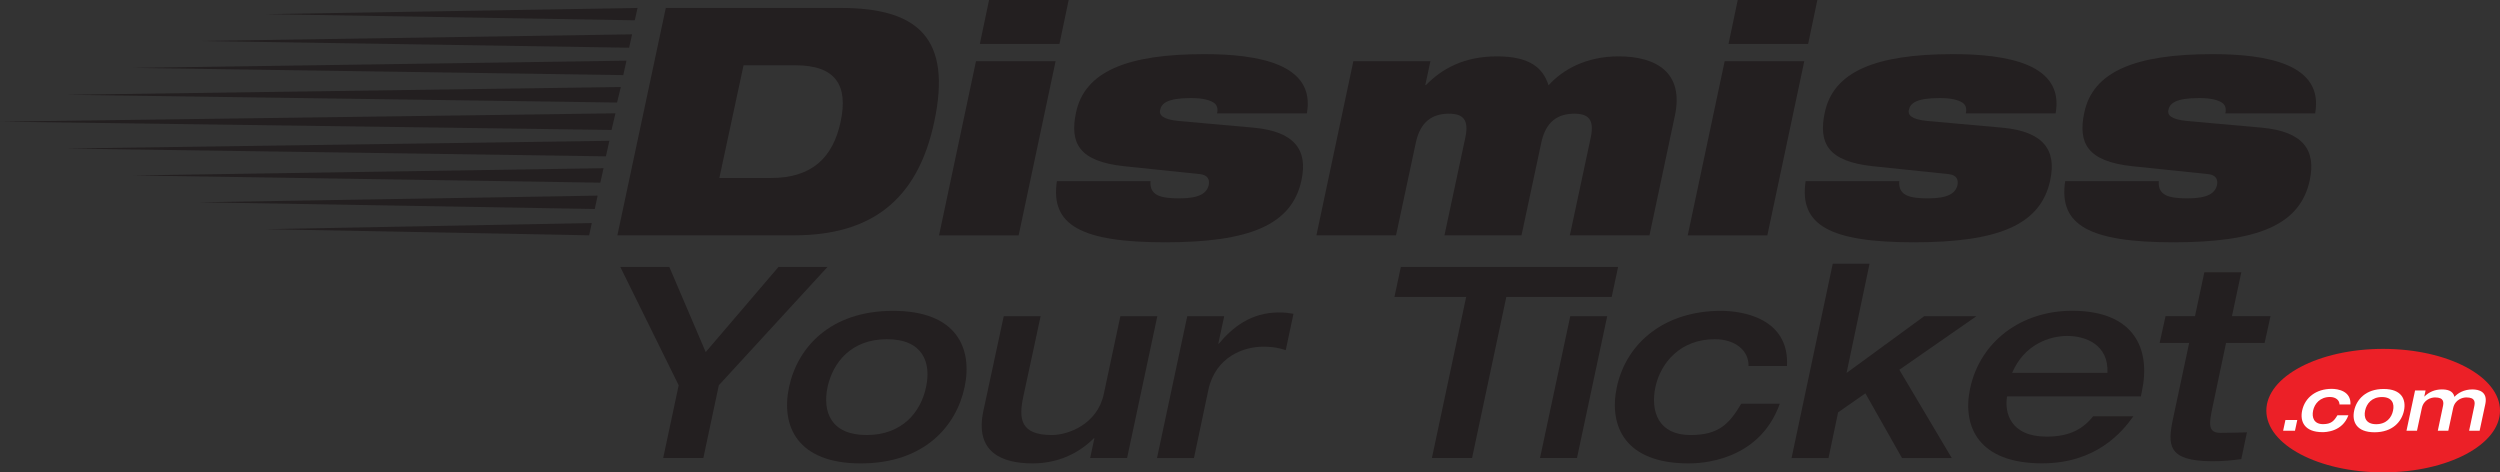 <?xml version="1.0" encoding="UTF-8"?><svg id="Layer_1" xmlns="http://www.w3.org/2000/svg" viewBox="0 0 390.32 73.75"><rect x="0" y="0" width="390.32" height="73.75" fill="#333333" stroke="none"/><defs><style>.cls-1{fill:#ec2027;}.cls-2{fill:#231f20;}.cls-3{fill:#fff;}</style></defs><path class="cls-2" d="M103.95,1.24h27.3c12.03,0,17.4,4.67,14.62,17.75-2.64,12.48-10.09,17.75-21.88,17.75h-27.6L103.95,1.24ZM112.3,27.79h8.06c6.41,0,9.69-3.18,10.89-8.8,1.19-5.62-.7-8.8-7.11-8.8h-8.05l-3.78,17.6Z"/><path class="cls-2" d="M152.38,9.55h12.43l-5.77,27.2h-12.43l5.77-27.2ZM154.42,0h12.43l-1.44,6.86h-12.43l1.44-6.86Z"/><path class="cls-2" d="M175.5,25.95c-7.06-.75-8.5-3.63-7.51-8.35,1.34-6.41,7.91-9.15,20.04-9.15,8.45,0,17.4,1.54,16.01,9.25h-14.02c.15-.7.05-1.29-.55-1.69-.65-.4-1.69-.7-3.53-.7-3.73,0-4.62.85-4.82,1.89-.15.7.3,1.44,2.93,1.69l11.64,1.04c6.56.6,8.5,3.58,7.51,8.2-1.49,7.01-8.15,9.7-21.28,9.7s-17.95-2.68-16.91-9.55h14.62c-.1,1.09.3,1.79,1.09,2.19.8.4,2.04.5,3.43.5,3.18,0,4.28-.84,4.57-2.09.15-.8-.1-1.54-1.34-1.69l-11.88-1.24Z"/><path class="cls-2" d="M211.3,9.55h12.03l-.8,3.73h.1c2.49-2.54,5.92-4.48,11.09-4.48s7.21,1.84,8.05,4.52c2.24-2.49,5.92-4.52,10.94-4.52,5.97,0,10.19,2.59,8.8,9.2l-3.98,18.74h-12.43l3.28-15.36c.55-2.73-.4-3.63-2.58-3.63-2.59,0-4.48,1.24-5.17,4.57l-3.08,14.42h-12.03l3.28-15.36c.55-2.73-.4-3.63-2.59-3.63-2.58,0-4.47,1.24-5.17,4.57l-3.08,14.42h-12.43l5.77-27.2Z"/><path class="cls-2" d="M269.27,9.55h12.43l-5.77,27.2h-12.43l5.77-27.2ZM271.31,0h12.43l-1.44,6.86h-12.43l1.44-6.86Z"/><path class="cls-2" d="M292.4,25.95c-7.06-.75-8.5-3.63-7.51-8.35,1.34-6.41,7.91-9.15,20.04-9.15,8.45,0,17.4,1.54,16.01,9.25h-14.02c.15-.7.05-1.29-.55-1.69-.65-.4-1.69-.7-3.53-.7-3.73,0-4.62.85-4.82,1.89-.15.7.3,1.44,2.93,1.69l11.64,1.04c6.56.6,8.5,3.58,7.51,8.2-1.49,7.01-8.15,9.7-21.28,9.7s-17.95-2.68-16.91-9.55h14.62c-.1,1.09.3,1.79,1.09,2.19.8.4,2.04.5,3.43.5,3.18,0,4.28-.84,4.57-2.09.15-.8-.1-1.54-1.34-1.69l-11.88-1.24Z"/><path class="cls-2" d="M332.92,25.95c-7.06-.75-8.5-3.63-7.51-8.35,1.34-6.41,7.91-9.15,20.04-9.15,8.45,0,17.4,1.54,16.01,9.25h-14.02c.15-.7.05-1.29-.55-1.69-.65-.4-1.69-.7-3.53-.7-3.73,0-4.62.85-4.82,1.89-.15.7.3,1.44,2.93,1.69l11.64,1.04c6.56.6,8.5,3.58,7.51,8.2-1.49,7.01-8.15,9.7-21.28,9.7s-17.95-2.68-16.91-9.55h14.62c-.1,1.09.3,1.79,1.09,2.19.8.4,2.04.5,3.43.5,3.18,0,4.28-.84,4.57-2.09.15-.8-.1-1.54-1.34-1.69l-11.88-1.24Z"/><path class="cls-2" d="M105.96,60.15l-9.11-18.47h7.65l5.68,13.29,11.36-13.29h7.65l-16.96,18.47-2.42,11.36h-6.27l2.42-11.36Z"/><path class="cls-2" d="M139.44,48.53c9.9,0,12.45,5.81,11.16,11.91s-6.31,11.91-16.21,11.91-12.49-5.81-11.2-11.91c1.29-6.1,6.35-11.91,16.25-11.91ZM135.3,67.92c5.6,0,8.48-3.63,9.28-7.48.84-3.84-.5-7.48-6.1-7.48s-8.44,3.64-9.28,7.48c-.79,3.84.5,7.48,6.1,7.48Z"/><path class="cls-2" d="M156.7,49.37h5.77l-2.72,12.62c-.71,3.38-.46,5.93,4.47,5.93,2.55,0,7.1-1.67,8.11-6.39l2.59-12.16h5.77l-4.72,22.14h-5.77l.67-3.09h-.08c-2.38,2.38-5.64,3.93-9.57,3.93-4.76,0-9.07-1.71-7.69-8.19l3.18-14.79Z"/><path class="cls-2" d="M185.36,49.37h5.77l-.92,4.3h.08c2.09-2.51,4.97-4.89,9.4-4.89.88,0,1.5.08,2.26.21l-1.21,5.68c-1.5-.5-2.59-.54-3.59-.54-2.93,0-7.35,1.55-8.48,6.69l-2.26,10.7h-5.77l4.72-22.14Z"/><path class="cls-2" d="M228.91,46.36h-11.2l1-4.68h33.92l-1,4.68h-16.45l-5.35,25.15h-6.27l5.35-25.15Z"/><path class="cls-2" d="M245.16,49.37h5.77l-4.72,22.14h-5.77l4.72-22.14Z"/><path class="cls-2" d="M272.99,57.14c.08-2.3-1.96-4.18-5.26-4.18-5.35,0-8.44,3.64-9.28,7.48-.79,3.84.5,7.48,5.47,7.48,4.47,0,6.06-1.75,7.94-4.89h6.02c-3.3,9.19-12.7,9.32-14.25,9.32-9.9,0-12.49-5.81-11.2-11.91,1.55-7.14,7.69-11.91,16.25-11.91,3.34,0,10.7,1.13,10.32,8.61h-6.02Z"/><path class="cls-2" d="M286.12,41.18h5.77l-3.59,17.05,12.12-8.86h8.15l-12.03,8.36,8.19,13.79h-7.77l-5.72-10.11-4.26,2.97-1.5,7.14h-5.77l6.43-30.33Z"/><path class="cls-2" d="M313.36,61.9c-.42,2.46.46,6.27,6.18,6.27,3.8,0,5.77-1.34,7.27-3.18h6.27c-1.75,2.47-5.81,7.35-14.25,7.35-9.99,0-12.49-5.81-11.24-11.7,1.59-7.4,8.06-12.12,15.92-12.12,9.82,0,12.28,6.06,10.91,12.53l-.17.84h-20.89ZM329.03,58.22c.21-4.43-3.43-5.77-6.27-5.77-2.67,0-6.69,1.25-8.61,5.77h14.87Z"/><path class="cls-2" d="M341.78,53.54h-4.6l.92-4.18h4.6l1.46-6.85h5.77l-1.46,6.85h6.02l-.92,4.18h-6.02l-2.13,10.11c-.54,2.55-.71,3.93,1.25,3.93,1.42,0,2.76-.04,4.14-.08l-.88,4.18c-1.59.21-2.76.33-4.51.33-7.02,0-7.02-2.51-6.14-6.69l2.51-11.78Z"/><ellipse class="cls-1" cx="372.08" cy="64.11" rx="18.24" ry="9.64"/><path class="cls-3" d="M356.82,65.57h1.85l-.36,1.68h-1.85l.36-1.68Z"/><path class="cls-3" d="M365.26,63.17c.02-.65-.56-1.19-1.49-1.19-1.52,0-2.4,1.03-2.63,2.12-.23,1.09.14,2.12,1.55,2.12,1.27,0,1.72-.5,2.25-1.39h1.71c-.94,2.61-3.61,2.64-4.04,2.64-2.81,0-3.55-1.65-3.18-3.38.44-2.03,2.18-3.38,4.61-3.38.95,0,3.04.32,2.93,2.44h-1.71Z"/><path class="cls-3" d="M372.16,60.73c2.81,0,3.53,1.65,3.17,3.38s-1.79,3.38-4.6,3.38-3.55-1.65-3.18-3.38c.37-1.73,1.8-3.38,4.61-3.38ZM370.99,66.23c1.59,0,2.41-1.03,2.63-2.12.24-1.09-.14-2.12-1.73-2.12s-2.4,1.03-2.63,2.12c-.23,1.09.14,2.12,1.73,2.12Z"/><path class="cls-3" d="M381.4,63.5c.14-.65.23-1.45-1.23-1.45-.57,0-1.78.32-2.06,1.7l-.75,3.5h-1.64l1.34-6.29h1.64l-.2.95h.02c.68-.68,1.6-1.11,2.72-1.11.74,0,1.74.13,1.97,1.16.52-.58,1.48-1.16,2.8-1.16,1.01,0,2.42.36,2.02,2.28l-.89,4.17h-1.64l.79-3.75c.14-.65.23-1.45-1.23-1.45-.57,0-1.78.32-2.06,1.7l-.75,3.5h-1.64l.79-3.75Z"/><polygon class="cls-2" points="99.11 3.17 41.43 2.21 99.54 1.24 99.11 3.17"/><polygon class="cls-2" points="98.22 7.45 31.07 6.4 98.69 5.36 98.22 7.45"/><polygon class="cls-2" points="97.31 11.73 20.72 10.6 97.81 9.47 97.31 11.73"/><polygon class="cls-2" points="96.34 16.01 10.36 14.8 96.93 13.58 96.34 16.01"/><polygon class="cls-2" points="95.48 20.29 0 18.99 96.09 17.69 95.48 20.29"/><polygon class="cls-2" points="92.4 34.82 41.43 35.78 91.98 36.74 92.4 34.82"/><polygon class="cls-2" points="93.31 30.54 31.07 31.58 92.86 32.63 93.31 30.54"/><polygon class="cls-2" points="94.23 26.26 20.72 27.39 93.73 28.52 94.23 26.26"/><polygon class="cls-2" points="95.14 21.98 10.36 23.19 94.6 24.41 95.14 21.98"/></svg>